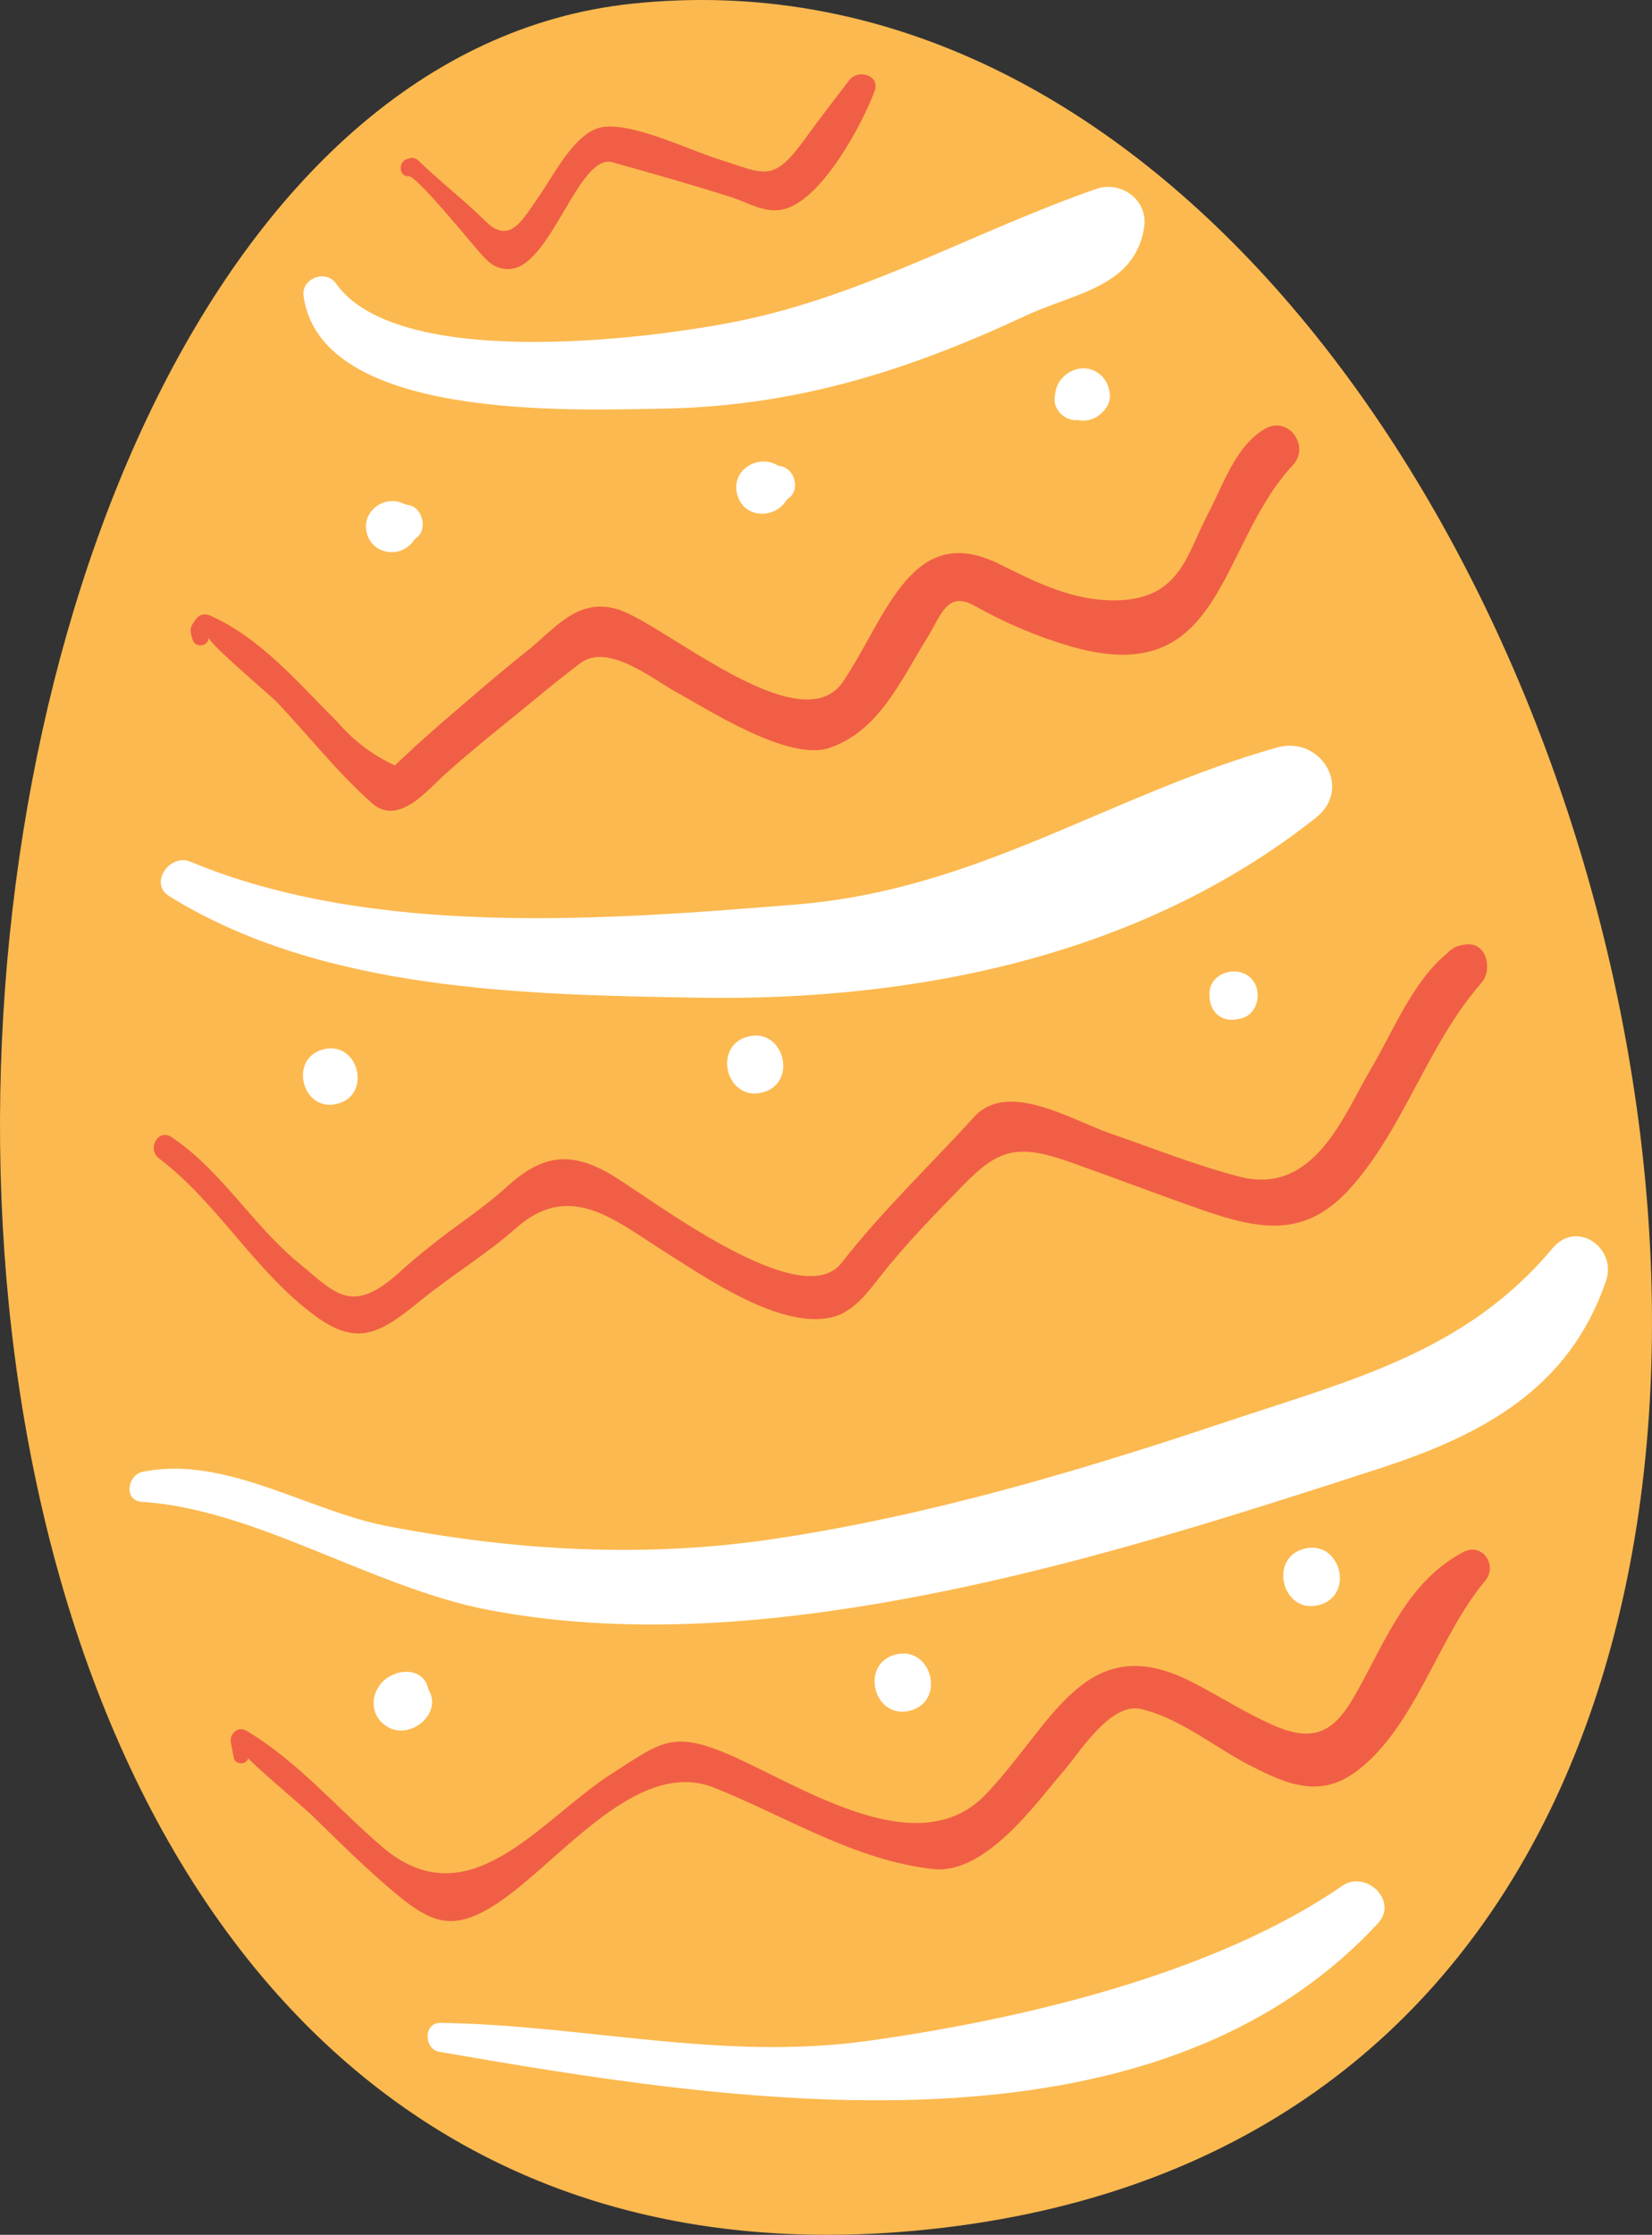 <svg viewBox="0 0 68.323 92.42" xmlns="http://www.w3.org/2000/svg"><rect x="0" y="0" width="68.323" height="92.42" fill="#333333" stroke="none"/><g id="a"></g><g id="b"><g id="c"><g><path fill="#fcb94f" d="M26.132,.153C-8.244,3.79-13.12,97.647,38.445,92.191,90.01,86.735,67.511-4.225,26.132,.153Z"></path><path fill="#fff" d="M45.332,7.815c-4.794,1.669-9.29,4.236-14.281,5.355-3.535,.793-14.523,2.279-17.155-1.446-.422-.598-1.443-.216-1.341,.52,.716,5.181,11.223,4.709,14.74,4.658,5.51-.08,10.155-1.525,15.131-3.849,2.006-.937,4.489-1.173,4.892-3.632,.186-1.138-.941-1.97-1.987-1.607h0Z"></path><path fill="#fff" d="M52.817,30.912c-7.024,1.99-12.358,5.877-19.866,6.491-7.96,.652-17.525,1.375-25.083-1.77-.849-.353-1.716,.902-.876,1.423,6.328,3.928,14.647,4.082,21.885,4.203,9.001,.151,18.327-1.724,25.543-7.44,1.553-1.23,.184-3.413-1.604-2.906h0Z"></path><path fill="#fff" d="M64.212,51.618c-3.594,4.307-8.352,5.457-13.44,7.162-6.13,2.053-12.324,3.895-18.726,4.856-5.381,.807-10.721,.499-16.037-.524-3.267-.629-6.707-2.943-10.108-2.245-.64,.132-.793,1.193-.036,1.241,4.706,.296,9.542,3.546,14.305,4.463,6.291,1.211,12.955,.455,19.154-.825,5.997-1.239,11.897-3.124,17.713-5.013,4.316-1.402,7.856-3.316,9.384-7.757,.47-1.363-1.211-2.552-2.207-1.358h0Z"></path><path fill="#fff" d="M55.509,77.99c-5.328,3.68-13.395,5.546-19.615,6.41-6.058,.843-11.742-.661-17.685-.745-.7-.01-.685,1.086-.035,1.198,11.984,2.073,29.343,4.913,38.815-5.315,.86-.929-.501-2.224-1.48-1.548h0Z"></path><path fill="#f05f45" d="M35.12,3.32c-.628,.827-1.17,1.511-1.76,2.333-1.408,1.961-1.675,1.548-3.697,.913-1.19-.373-3.671-1.594-4.877-1.281-1.062,.274-1.958,2.078-2.521,2.871-.632,.891-1.169,1.997-2.171,1.004-.886-.877-1.891-1.643-2.786-2.517-.092-.09-.235-.138-.362-.099l-.116,.036c-.375,.116-.34,.735,.085,.713,.321-.017,2.554,2.736,2.945,3.171,.347,.384,.59,.654,1.163,.662,1.734,.027,2.892-4.812,4.305-4.415,1.633,.457,3.269,.921,4.887,1.434,.733,.232,1.431,.708,2.224,.502,1.56-.404,3.216-3.498,3.732-4.878,.249-.666-.689-.927-1.052-.449h0Z"></path><path fill="#f05f45" d="M52.322,17.728c-1.22,.703-1.743,2.344-2.363,3.522-.877,1.663-1.143,3.539-3.802,3.576-1.784,.025-3.261-.721-4.825-1.498-3.623-1.803-4.657,2.158-6.458,4.851-1.756,2.626-7.479-2.457-9.369-2.994-1.636-.465-2.547,.811-3.706,1.734-1.255,.999-2.469,2.06-3.686,3.107-.606,.53-1.201,1.073-1.784,1.628-.927-.43-1.719-1.03-2.375-1.8-1.615-1.601-3.139-3.446-5.254-4.393-.238-.107-.454-.056-.609,.158-.253,.348-.254,.413-.13,.825,.112,.373,.65,.308,.672-.08-.014,.235,2.565,2.406,2.81,2.664,1.326,1.399,2.493,2.9,3.939,4.185,1.1,.977,2.321-.566,3.018-1.189,1.2-1.073,2.467-2.075,3.713-3.093,.614-.514,1.24-1.012,1.877-1.497,1.136-.884,3.044,.678,3.955,1.176,1.345,.735,4.665,2.892,6.354,2.32,2.049-.692,2.945-2.774,4.037-4.532,.601-.969,.833-1.985,1.979-1.341,1.259,.706,2.576,1.269,3.959,1.672,6.36,1.853,6.072-4.148,9.198-7.496,.729-.781-.19-2.056-1.148-1.503h0Z"></path><path fill="#f05f45" d="M60.631,39.058l-.085,.01c-.15,.018-.28,.059-.393,.116v-.002c-.02,.013-.035,.029-.054,.042-.091,.055-.173,.116-.236,.19-1.444,1.17-2.239,3.234-3.158,4.776-1.108,1.861-2.324,5.28-5.442,4.471-1.812-.47-3.578-1.179-5.346-1.788-1.573-.542-4.238-2.213-5.628-.685-1.835,2.017-3.804,3.883-5.486,6.041-1.69,2.169-8.022-2.788-9.59-3.691-1.711-.986-2.875-.724-4.292,.574-.964,.883-2.067,1.565-3.076,2.386-.496,.39-.977,.796-1.443,1.221-1.9,1.665-2.578,.716-4.042-.484-1.915-1.571-3.192-3.82-5.265-5.209-.557-.374-1.028,.492-.518,.879,2.429,1.844,3.943,4.643,6.417,6.483,1.824,1.356,2.761,.727,4.437-.633,1.27-1.03,2.707-1.9,3.932-2.983,2.231-1.972,4.124-.26,6.089,.969,1.686,1.055,4.835,3.282,7.002,2.721,.855-.221,1.448-1.034,1.955-1.68,1.054-1.342,2.26-2.573,3.452-3.793,1.47-1.505,2.259-1.687,4.434-.917,1.808,.64,3.598,1.327,5.41,1.959,2.451,.855,4.306,1.163,6.155-.908,2.224-2.49,3.203-5.97,5.411-8.478,.463-.527,.236-1.691-.64-1.588h0Z"></path><path fill="#f05f45" d="M60.514,64.187c-2.025,1.077-2.952,3.06-3.993,5.033-1.02,1.933-1.677,3.104-3.893,2.113-1.129-.505-2.178-1.176-3.275-1.746-4.466-2.322-5.796,1.713-8.594,4.627-2.876,2.996-7.883-.538-10.806-1.738-2.175-.893-2.671-.392-4.639,.865-2.989,1.909-5.913,6.133-9.536,3.011-1.855-1.598-3.47-3.518-5.589-4.779-.343-.204-.707,.123-.641,.483l.119,.637c.055,.297,.544,.309,.601,.007-.017,.09,2.359,2.107,2.604,2.345,1.187,1.156,2.35,2.324,3.632,3.376,1.423,1.166,2.293,1.366,3.82,.445,2.62-1.579,5.913-6.259,9.217-4.935,2.986,1.196,5.791,2.993,9.032,3.362,2.194,.25,4.27-2.728,5.458-4.104,.625-.723,1.901-2.805,3.159-2.512,1.597,.371,3.025,1.565,4.462,2.309,1.607,.832,2.959,1.397,4.482,.241,2.411-1.831,3.351-5.544,5.287-7.851,.54-.643-.122-1.608-.908-1.19h0Z"></path><path fill="#fff" d="M16.9,20.887l-.148-.03c-.809-.443-1.82,.265-1.581,1.191,.239,.926,1.467,1.055,1.96,.275l.116-.098c.447-.364,.221-1.237-.346-1.339h0Z"></path><path fill="#fff" d="M32.318,19.282c-.077,0-.146-.022-.205-.066-.834-.426-1.878,.253-1.626,1.226,.253,.978,1.489,1.054,2.016,.283,.035-.062,.085-.111,.151-.146,.437-.375,.208-1.167-.335-1.296Z"></path><path fill="#fff" d="M44.036,15.534c-.304,.26-.387,.549-.421,.935-.041,.474,.417,.915,.878,.907l.015-.013c.527,.108,.927-.073,1.241-.498,.094-.126,.165-.33,.155-.49l-.003-.048c-.064-.982-1.112-1.441-1.866-.794v.002Z"></path><path fill="#fff" d="M13.37,43.396c-1.452,.375-.869,2.627,.582,2.251,1.452-.375,.87-2.627-.582-2.251Z"></path><path fill="#fff" d="M30.934,42.868c-1.49,.386-.893,2.696,.597,2.311,1.49-.385,.893-2.696-.597-2.311Z"></path><path fill="#fff" d="M51.737,40.453c-.579-.582-1.768-.203-1.715,.691l.008,.133c.036,.606,.518,.988,1.116,.878,.043-.008,.087-.015,.13-.024,.763-.14,.968-1.168,.461-1.678h0Z"></path><path fill="#fff" d="M17.713,69.858c-.071-.459-.504-.791-1.055-.71-.11,.007-.216,.033-.317,.076-.959,.326-1.26,1.632-.308,2.193,.948,.558,2.3-.565,1.681-1.56h0Z"></path><path fill="#fff" d="M37.037,68.424c-1.497,.387-.896,2.708,.6,2.32,1.497-.387,.896-2.708-.6-2.32Z"></path><path fill="#fff" d="M53.942,64.047c-1.503,.388-.9,2.719,.603,2.33,1.503-.388,.9-2.719-.603-2.33Z"></path></g></g></g></svg>